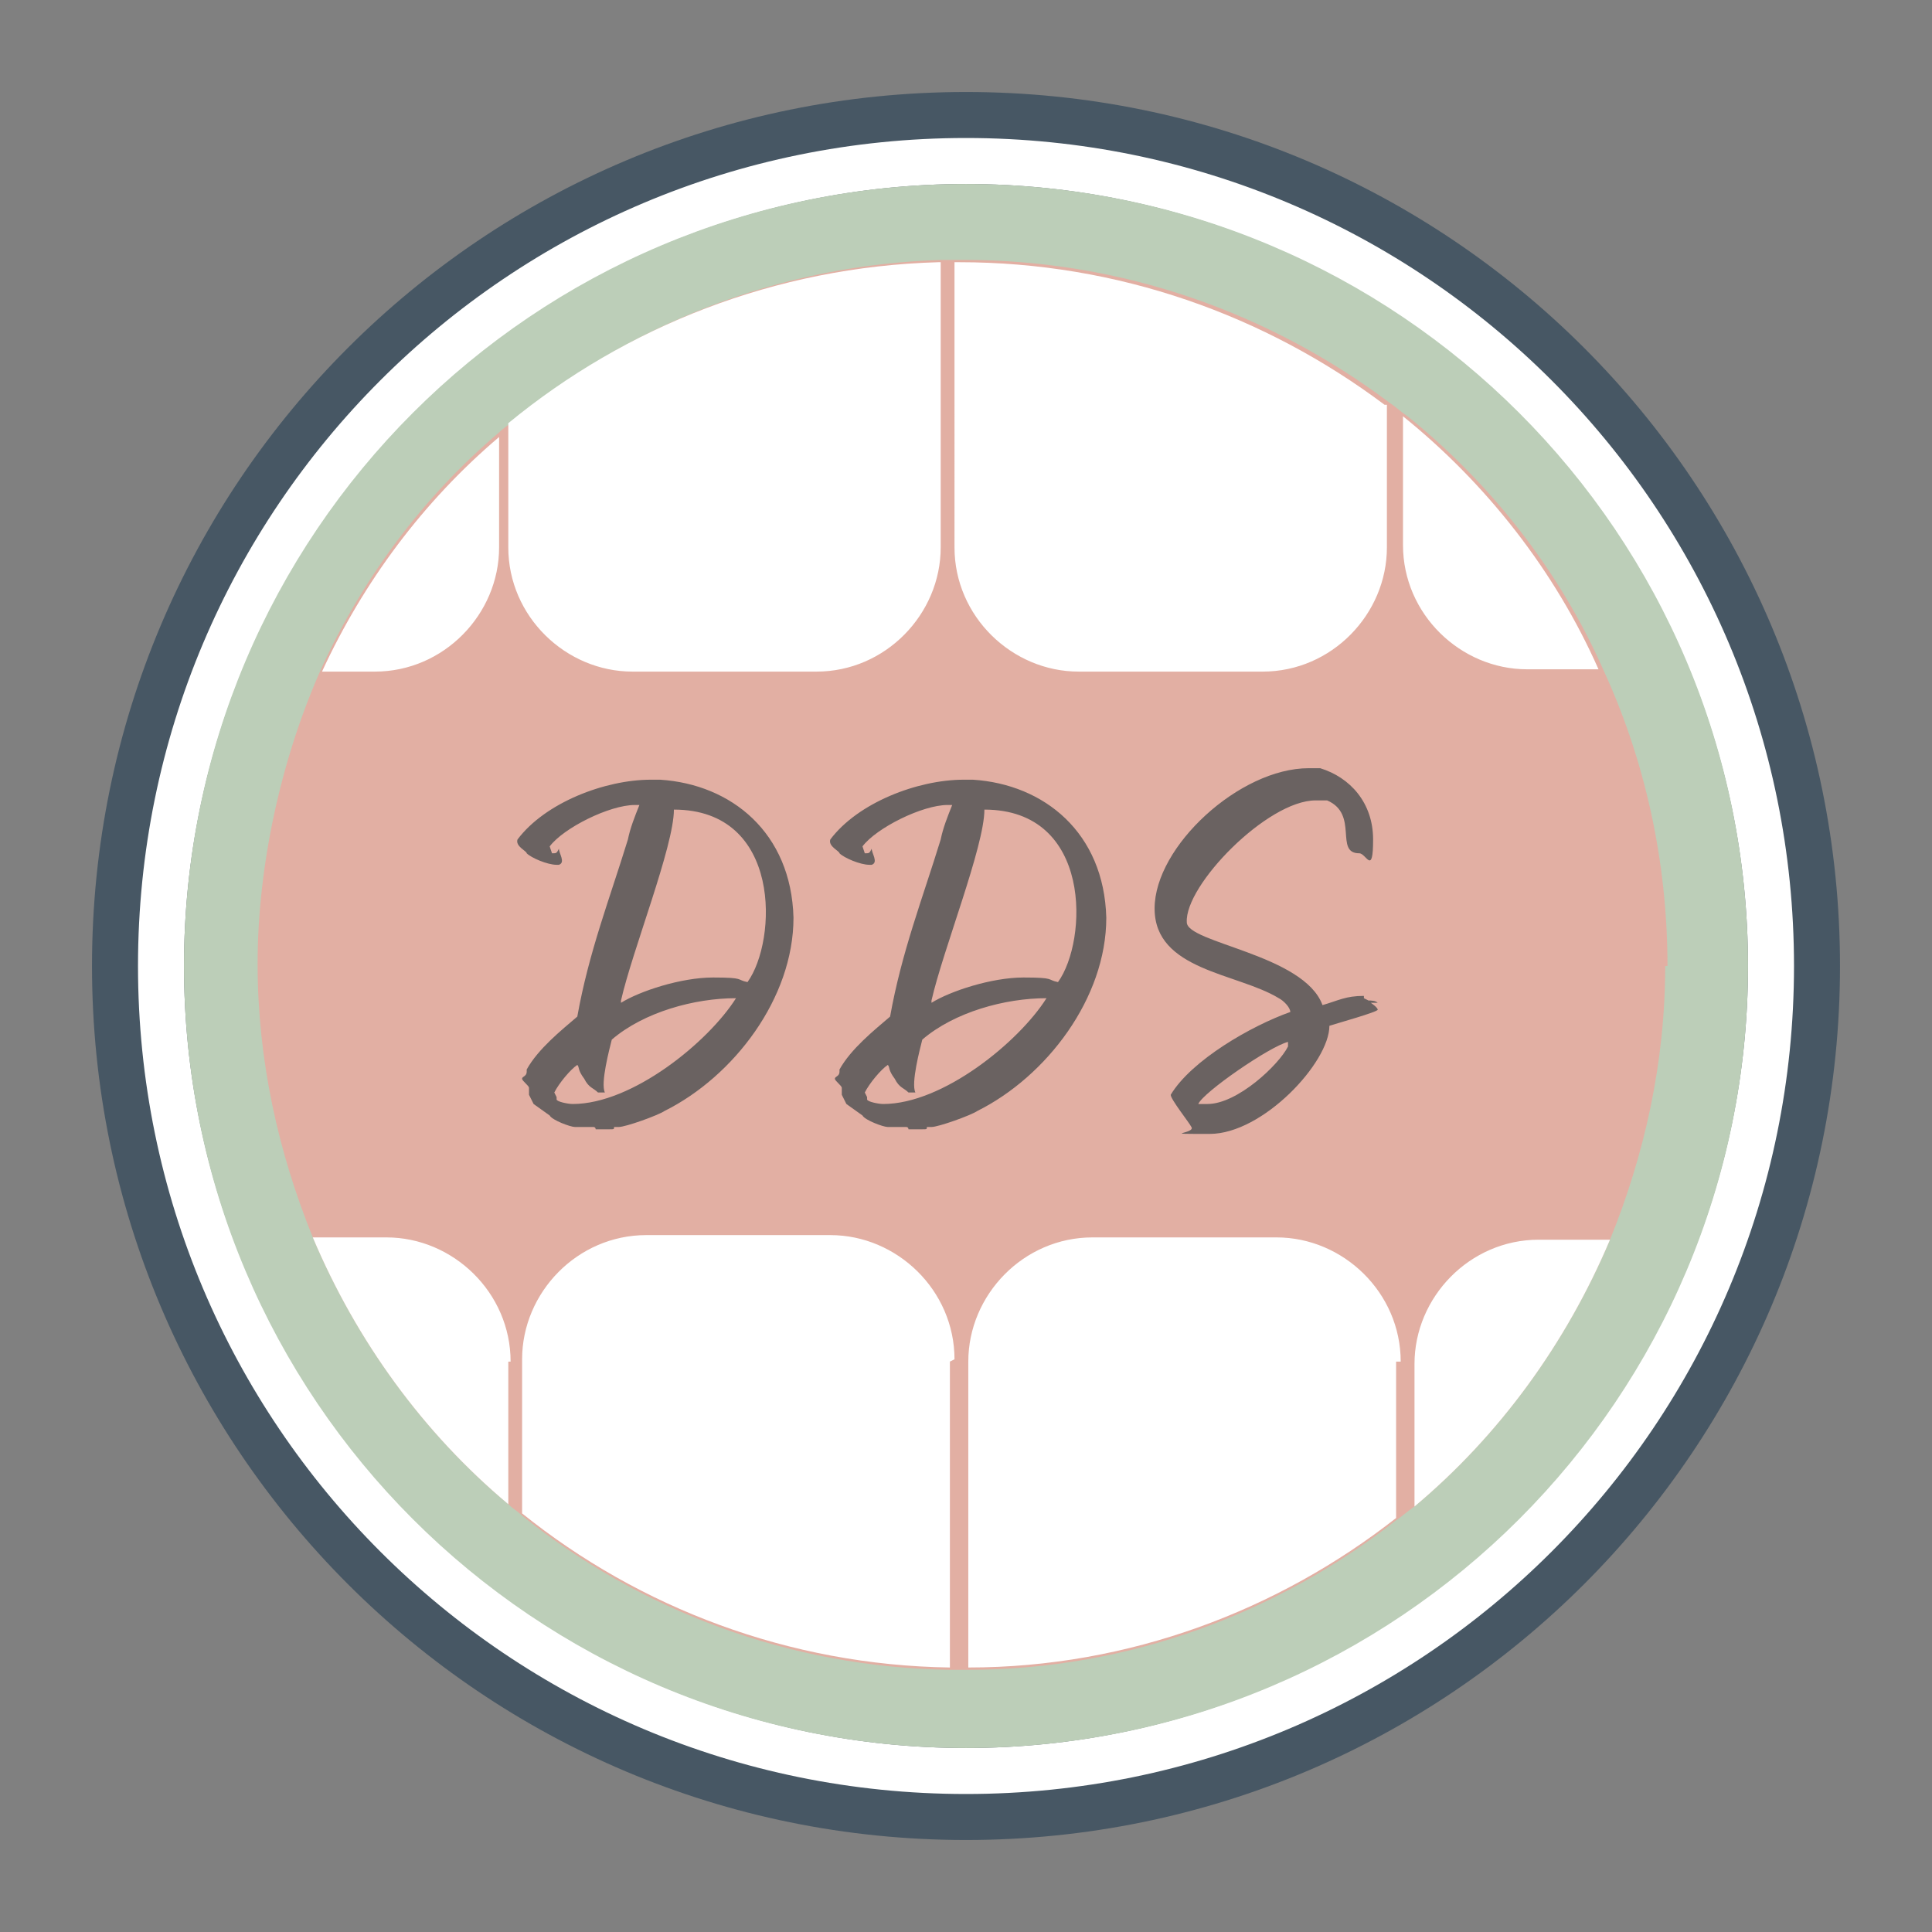 <?xml version="1.0" encoding="UTF-8"?> <svg xmlns="http://www.w3.org/2000/svg" id="Layer_1" data-name="Layer 1" version="1.1" viewBox="0 0 84 84"><rect x="0" y="0" width="84" height="84" fill="#808080" stroke="none"/><defs><style>.cls-4,.cls-5{stroke-width:0}.cls-4{fill:#6a6261}.cls-5{fill:#fff}</style></defs><path d="M42 80C21 80 4 63 4 42S21 4 42 4s38 17 38 38-17 38-38 38Zm0-72C23.3 8 8 23.3 8 42s15.3 34 34 34 34-15.3 34-34S60.7 8 42 8Z" style="fill:#304659;opacity:.7;stroke-width:0"></path><path class="cls-5" d="M42 78C22.1 78 6 61.9 6 42S22.1 6 42 6s36 16.1 36 36-16.1 36-36 36Zm0-70C23.3 8 8 23.3 8 42s15.3 34 34 34 34-15.3 34-34S60.7 8 42 8Z"></path><path d="M42 76c18.8 0 34-15.2 34-34S60.8 8 42 8 8 23.2 8 42s15.2 34 34 34Z" style="stroke-width:0;fill:#bcceb8"></path><path d="M72.4 42c0 4.2-.9 8.2-2.4 11.9-1.9 4.5-4.8 8.5-8.5 11.6-.3.2-.5.4-.8.6-5.1 4-11.6 6.5-18.6 6.5h-.8c-7-.1-13.5-2.6-18.6-6.7-.2-.2-.4-.3-.6-.5-3.7-3.1-6.6-7.1-8.5-11.6-1.5-3.7-2.4-7.7-2.4-11.9S12.2 33 14 29c1.8-3.9 4.4-7.4 7.7-10.2.2-.2.4-.3.6-.5 5.1-4.2 11.6-6.8 18.7-7H41.9c6.9 0 13.3 2.3 18.5 6.2.3.2.5.4.8.6 3.6 2.9 6.6 6.7 8.5 11 1.8 3.9 2.8 8.3 2.8 12.9Z" style="fill:#e2afa3;stroke-width:0"></path><path class="cls-5" d="M22.1 59.2v6.2c-3.7-3.1-6.6-7.1-8.5-11.6h3.2c2.9 0 5.4 2.4 5.4 5.4ZM41.3 59.2V72.5c-7-.1-13.5-2.6-18.6-6.7v-6.7c0-2.9 2.4-5.4 5.4-5.4h8c2.9 0 5.4 2.4 5.4 5.4ZM60.7 59.2V66c-5.1 4-11.6 6.5-18.6 6.5V59.2c0-2.9 2.4-5.4 5.4-5.4h8c2.9 0 5.4 2.4 5.4 5.4ZM70 53.9c-1.9 4.5-4.8 8.5-8.5 11.6v-6.2c0-2.9 2.4-5.4 5.4-5.4h3.2ZM21.7 18.9v4.9c0 2.9-2.4 5.4-5.4 5.4H14c1.8-3.9 4.4-7.4 7.7-10.2ZM40.9 11.4v12.4c0 2.9-2.4 5.4-5.4 5.4h-8c-2.9 0-5.4-2.4-5.4-5.4v-5.4c5.1-4.2 11.6-6.8 18.7-7ZM60.3 17.6v6.2c0 2.9-2.4 5.4-5.4 5.4h-8c-2.9 0-5.4-2.4-5.4-5.4V11.4h.2c6.9 0 13.3 2.3 18.5 6.2ZM69.6 29.1h-3.2c-2.9 0-5.4-2.4-5.4-5.4v-5.6c3.6 2.9 6.6 6.7 8.5 11Z"></path><path class="cls-4" d="M24 37.1c.2 0 .2 0 .3-.2 0 .2.3.6 0 .7h-.1c-.4 0-1.1-.3-1.3-.5 0-.1-.5-.3-.4-.6 1.2-1.6 3.8-2.6 5.8-2.6h.4c3.1.2 5.7 2.3 5.8 6 0 3.5-2.6 6.9-5.6 8.4-.3.2-1.7.7-2 .7h-.2c0 .1 0 .1-.2.1h-.6s0-.1-.1-.1H25c-.2 0-1-.3-1.1-.5l-.7-.5-.2-.4v-.3c0-.1-.3-.3-.3-.4s.2-.1.2-.3v-.1c.5-.9 1.5-1.7 2.2-2.3.5-2.8 1.4-5.1 2.2-7.7.1-.5.3-1 .5-1.5h-.2c-1.1 0-3.1 1-3.7 1.8Zm.2 10.6v.1c0 .1.5.2.7.2 2.6 0 5.9-2.7 7.1-4.6-1.8 0-4 .6-5.4 1.8-.1.4-.5 1.9-.3 2.3H26c-.2-.2-.4-.2-.6-.6-.3-.4-.2-.5-.3-.6-.3.2-.8.8-1 1.2Zm2.8-4.1c.8-.5 2.6-1.1 4-1.1s1 .1 1.5.2c1.3-1.8 1.5-7.5-3.2-7.5 0 1.6-1.8 6.1-2.3 8.3ZM37.6 37.1c.2 0 .2 0 .3-.2 0 .2.3.6 0 .7h-.1c-.4 0-1.1-.3-1.3-.5 0-.1-.5-.3-.4-.6 1.2-1.6 3.8-2.6 5.8-2.6h.4c3.1.2 5.7 2.3 5.8 6 0 3.5-2.6 6.9-5.6 8.4-.3.2-1.7.7-2 .7h-.2c0 .1 0 .1-.2.1h-.6s0-.1-.1-.1h-.8c-.2 0-1-.3-1.1-.5l-.7-.5-.2-.4v-.3c0-.1-.3-.3-.3-.4s.2-.1.2-.3v-.1c.5-.9 1.5-1.7 2.2-2.3.5-2.8 1.4-5.1 2.2-7.7.1-.5.3-1 .5-1.5h-.2c-1.1 0-3.1 1-3.7 1.8Zm.1 10.6v.1c0 .1.5.2.7.2 2.6 0 5.9-2.7 7.1-4.6-1.8 0-4 .6-5.4 1.8-.1.4-.5 1.9-.3 2.3H39.5c-.2-.2-.4-.2-.6-.6-.3-.4-.2-.5-.3-.6-.3.2-.8.8-1 1.2Zm2.8-4.1c.8-.5 2.6-1.1 4-1.1s1 .1 1.5.2c1.3-1.8 1.5-7.5-3.2-7.5 0 1.6-1.8 6.1-2.3 8.3ZM59.5 43.5c.1 0 .3 0 .4.1h-.3s.3.2.3.3c0 .1-1.8.6-2.1.7 0 1.6-2.9 4.7-5.2 4.7s-.6 0-.8-.3c-.1-.2-.9-1.2-.9-1.4.9-1.5 3.5-3 5.2-3.6 0-.2-.3-.5-.5-.6-1.8-1.1-5.4-1.2-5.4-3.9s3.7-6.1 6.7-6.1h.5c1.3.4 2.3 1.5 2.3 3.1s-.3.6-.6.6c-1.1 0 0-1.7-1.4-2.3h-.5c-2.1 0-5.7 3.7-5.6 5.3 0 .9 5.1 1.4 5.9 3.6.7-.2 1-.4 1.8-.4v.1Zm-7 4.5c1.3 0 3.1-1.7 3.5-2.5v-.2c-.8.2-3.7 2.2-3.9 2.7h.3Z"></path></svg> 
